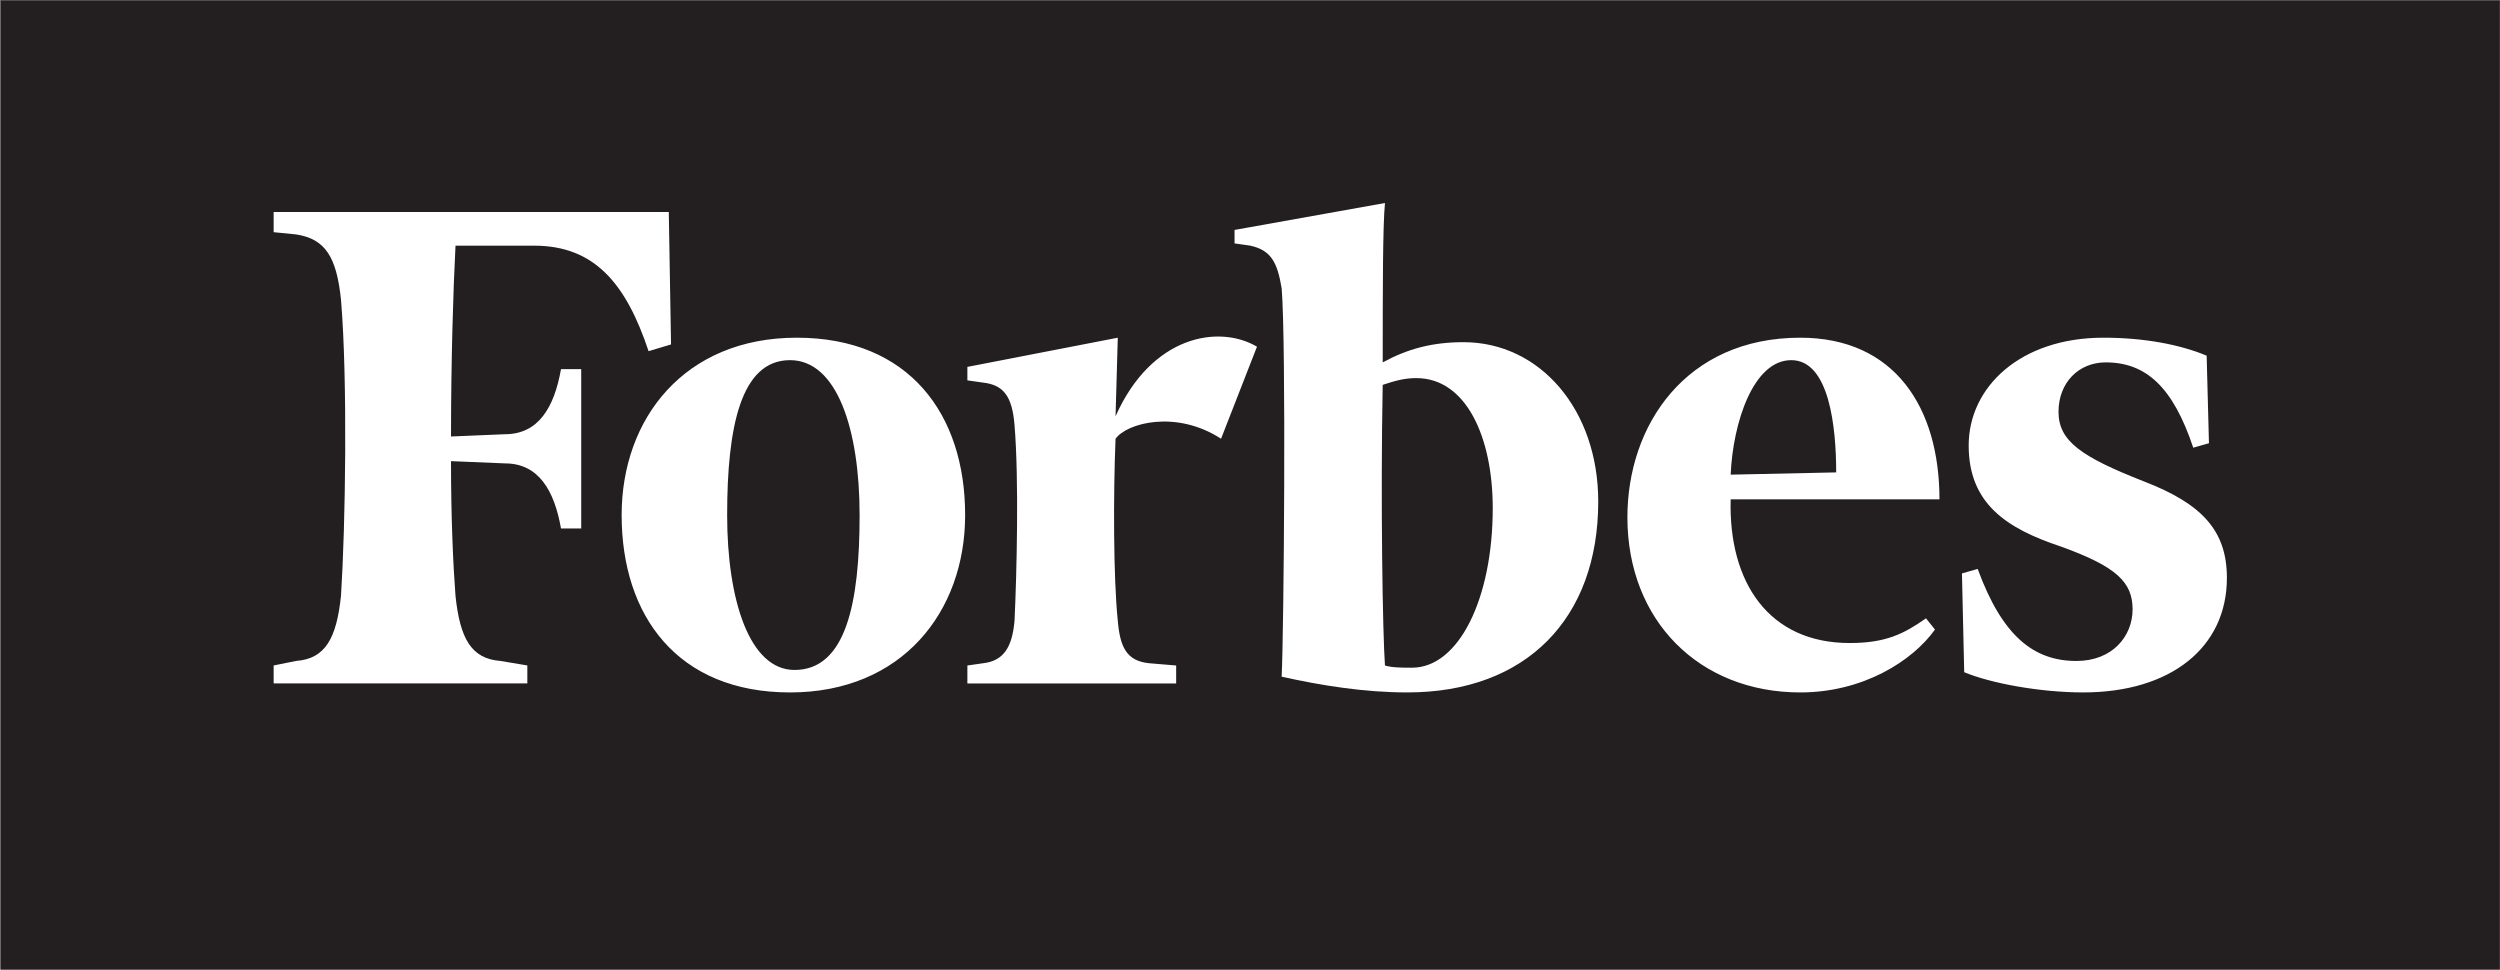 <?xml version="1.0" encoding="UTF-8"?>
<svg width="2501px" height="970px" viewBox="0 0 2501 970" version="1.1" xmlns="http://www.w3.org/2000/svg" xmlns:xlink="http://www.w3.org/1999/xlink">
    <rect x="0" y="0" width="2501" height="970" fill="#808080" stroke="none"/>
    <title>forbes</title>
    <g id="Page-1" stroke="none" stroke-width="1" fill="none" fill-rule="evenodd">
        <g id="forbes" transform="translate(0.772, 0.439)" fill-rule="nonzero">
            <polygon id="Path" fill="#231F20" points="0 0 2500 0 2500 969.55 0 969.55"></polygon>
            <path d="M1463.345,341.881 C1431.906,341.881 1407.212,348.625 1382.505,362.088 C1382.505,290.223 1382.505,225.102 1384.762,202.652 L1234.274,229.59 L1234.274,243.065 L1249.994,245.309 C1270.187,249.796 1276.958,261.015 1281.406,287.979 C1285.933,341.881 1283.663,629.355 1281.406,676.525 C1321.833,685.513 1364.516,692.258 1407.199,692.258 C1526.235,692.258 1598.1,618.136 1598.1,501.344 C1598.1,409.272 1539.711,341.881 1463.345,341.881 L1463.345,341.881 Z M1411.687,667.537 C1402.699,667.537 1391.454,667.537 1384.736,665.307 C1382.479,633.868 1380.248,501.344 1382.479,384.565 C1395.954,380.064 1404.93,377.82 1416.174,377.82 C1465.615,377.82 1492.566,436.21 1492.566,508.062 C1492.553,597.929 1458.858,667.537 1411.687,667.537 L1411.687,667.537 Z M668.277,211.627 L272.986,211.627 L272.986,231.833 L295.45,234.077 C324.632,238.565 335.876,256.528 340.351,299.198 C347.108,380.051 344.851,526.051 340.351,595.646 C335.863,638.33 324.645,658.549 295.45,660.767 L272.986,665.281 L272.986,683.244 L526.777,683.244 L526.777,665.281 L499.826,660.767 C470.631,658.536 459.4,638.33 454.912,595.646 C452.655,566.439 450.412,519.268 450.412,460.891 L504.314,463.135 C538.009,463.135 553.715,490.086 560.46,528.256 L580.679,528.256 L580.679,368.845 L560.46,368.845 C553.702,407.028 538.009,433.966 504.314,433.966 L450.425,436.223 C450.425,359.857 452.668,287.992 454.925,245.322 L533.521,245.322 C594.181,245.322 625.619,283.492 648.07,350.882 L670.533,344.138 L668.277,211.627 L668.277,211.627 Z" id="Shape" fill="#FFFFFF"></path>
            <path d="M796.301,337.394 C908.605,337.394 964.751,413.759 964.751,514.819 C964.751,611.392 901.861,692.271 789.556,692.271 C677.265,692.271 621.119,615.892 621.119,514.819 C621.119,418.247 683.996,337.394 796.301,337.394 Z M789.556,359.857 C740.142,359.857 726.666,427.235 726.666,514.819 C726.666,600.16 749.13,669.781 794.057,669.781 C845.676,669.781 859.178,602.404 859.178,514.819 C859.178,429.479 836.74,359.857 789.556,359.857 Z M1627.282,517.076 C1627.282,424.991 1685.672,337.394 1800.22,337.394 C1894.523,337.394 1939.463,407.028 1939.463,499.1 L1730.586,499.1 C1728.329,582.197 1768.755,642.843 1849.622,642.843 C1885.561,642.843 1903.524,633.881 1926,618.149 L1934.962,629.368 C1912.499,660.806 1863.097,692.271 1800.22,692.271 C1699.147,692.258 1627.282,620.393 1627.282,517.076 L1627.282,517.076 Z M1730.586,474.406 L1836.146,472.149 C1836.146,427.235 1829.402,359.857 1791.232,359.857 C1753.062,359.857 1732.816,422.734 1730.586,474.406 L1730.586,474.406 Z M2206.768,355.37 C2179.817,344.125 2143.891,337.394 2103.464,337.394 C2020.381,337.394 1968.696,386.795 1968.696,445.198 C1968.696,503.6 2006.84,528.295 2060.807,546.271 C2116.94,566.465 2132.672,582.197 2132.672,609.148 C2132.672,636.099 2112.452,660.793 2076.513,660.793 C2033.856,660.793 2002.392,636.099 1977.697,568.708 L1961.965,573.222 L1964.222,672.038 C1991.173,683.257 2040.574,692.258 2083.258,692.258 C2170.855,692.258 2227.014,647.318 2227.014,577.709 C2227.014,530.538 2202.294,503.6 2143.904,481.124 C2081.001,456.43 2058.563,440.71 2058.563,411.503 C2058.563,382.308 2078.809,362.088 2105.76,362.088 C2146.161,362.088 2173.112,386.795 2193.357,447.442 L2209.064,442.954 L2206.768,355.37 L2206.768,355.37 Z M1256.712,346.382 C1218.542,323.944 1151.151,335.15 1115.225,416.016 L1117.456,337.407 L966.995,366.601 L966.995,380.077 L982.714,382.321 C1002.947,384.577 1011.909,395.796 1014.165,425.004 C1018.653,478.906 1016.409,573.248 1014.165,620.405 C1011.909,647.331 1002.947,660.806 982.714,663.063 L966.995,665.32 L966.995,683.283 L1175.859,683.283 L1175.859,665.32 L1148.908,663.063 C1126.457,660.806 1119.713,647.331 1117.456,620.405 C1112.969,577.722 1112.969,492.382 1115.225,438.48 C1126.444,422.747 1175.859,409.285 1220.773,438.48 L1256.712,346.382 Z" id="Shape" fill="#FFFFFF"></path>
        </g>
    </g>
</svg>